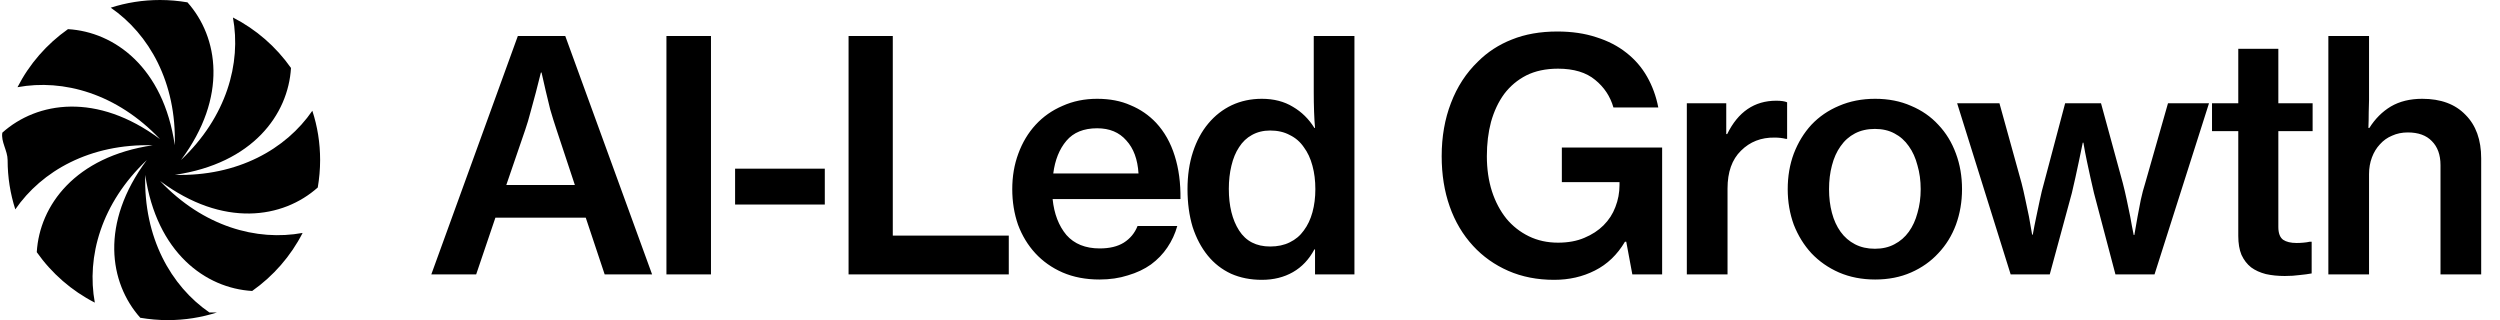 <svg class="" width="164" height="21" viewBox="0 0 164 21" fill="#000000" xmlns="http://www.w3.org/2000/svg"><path fill-rule="evenodd" clip-rule="evenodd" d="M13.733 20.496C11.213 18.76 9.414 15.59 9.527 11.474C10.276 16.583 13.488 18.907 16.541 19.088C17.934 18.108 19.075 16.799 19.852 15.28C16.848 15.834 13.335 14.867 10.501 11.872C14.637 14.958 18.564 14.336 20.846 12.298C20.944 11.71 21 11.115 21 10.499C21 9.373 20.825 8.288 20.489 7.266C18.76 9.785 15.589 11.584 11.466 11.471C16.582 10.722 18.907 7.511 19.089 4.458C18.109 3.065 16.8 1.925 15.281 1.148C15.834 4.151 14.868 7.664 11.872 10.498C14.958 6.362 14.328 2.435 12.298 0.154C11.71 0.056 11.115 0 10.499 0C9.373 0 8.28 0.175 7.265 0.504C9.785 2.24 11.584 5.41 11.465 9.526C10.723 4.417 7.51 2.093 4.459 1.912C3.066 2.892 1.925 4.2 1.148 5.72C4.152 5.166 7.664 6.133 10.499 9.128C6.355 6.042 2.436 6.664 0.154 8.702C0.049 9.29 0.5 9.885 0.5 10.501C0.5 11.627 0.675 12.712 1.004 13.734C2.74 11.215 5.904 9.416 10.027 9.529C4.918 10.278 2.593 13.489 2.412 16.542C3.392 17.935 4.701 19.075 6.22 19.852C5.667 16.849 6.634 13.336 9.629 10.502C6.543 14.638 7.165 18.565 9.203 20.846C9.791 20.944 10.386 21 11.002 21C12.128 21 13.213 20.825 14.236 20.496H14.233Z"></path><path d="M33.97 2.361H37.081L42.777 18H39.666L38.426 14.28H32.498L31.237 18H28.294L33.97 2.361ZM33.213 12.136H37.711L36.513 8.52C36.359 8.058 36.219 7.609 36.093 7.175C35.98 6.726 35.882 6.32 35.798 5.956C35.7 5.535 35.609 5.136 35.525 4.758H35.483C35.371 5.192 35.259 5.633 35.147 6.082C35.049 6.46 34.937 6.874 34.81 7.322C34.698 7.756 34.579 8.156 34.453 8.52L33.213 12.136ZM43.718 2.361H46.64V18H43.718V2.361ZM48.222 11.063H54.107V13.418H48.222V11.063ZM55.666 2.361H58.567V15.457H66.176V18H55.666V2.361ZM72.121 18.336C71.225 18.336 70.419 18.182 69.704 17.874C69.003 17.566 68.408 17.145 67.917 16.613C67.427 16.08 67.049 15.457 66.782 14.742C66.53 14.013 66.404 13.236 66.404 12.409C66.404 11.568 66.537 10.79 66.803 10.076C67.07 9.347 67.448 8.716 67.938 8.184C68.429 7.651 69.017 7.238 69.704 6.944C70.391 6.635 71.147 6.481 71.974 6.481C72.801 6.481 73.53 6.621 74.16 6.902C74.805 7.168 75.365 7.553 75.842 8.058C76.388 8.646 76.795 9.368 77.061 10.223C77.327 11.063 77.453 12.009 77.439 13.06H69.052C69.15 14.027 69.452 14.812 69.956 15.415C70.475 16.003 71.204 16.297 72.142 16.297C72.787 16.297 73.312 16.171 73.719 15.919C74.139 15.653 74.441 15.289 74.623 14.826H77.229C77.089 15.331 76.872 15.8 76.578 16.234C76.297 16.655 75.94 17.026 75.505 17.348C75.071 17.657 74.567 17.895 73.992 18.063C73.431 18.245 72.808 18.336 72.121 18.336ZM71.974 8.415C71.091 8.415 70.419 8.688 69.956 9.235C69.494 9.781 69.207 10.496 69.094 11.379H74.686C74.63 10.454 74.363 9.732 73.887 9.214C73.424 8.681 72.787 8.415 71.974 8.415ZM82.776 18.357C82.034 18.357 81.361 18.224 80.759 17.958C80.156 17.678 79.644 17.278 79.224 16.76C78.804 16.241 78.474 15.618 78.236 14.889C78.012 14.146 77.9 13.32 77.9 12.409C77.9 11.512 78.019 10.699 78.257 9.971C78.495 9.242 78.832 8.618 79.266 8.1C79.701 7.581 80.212 7.182 80.801 6.902C81.403 6.621 82.062 6.481 82.776 6.481C83.561 6.481 84.241 6.656 84.815 7.007C85.39 7.343 85.859 7.805 86.224 8.394H86.266C86.238 8.086 86.217 7.728 86.203 7.322C86.189 6.902 86.182 6.481 86.182 6.061V2.361H88.851V18H86.266V16.36H86.224C85.873 17.019 85.404 17.517 84.815 17.853C84.227 18.189 83.547 18.357 82.776 18.357ZM83.323 16.171C83.813 16.171 84.241 16.08 84.605 15.898C84.984 15.716 85.292 15.457 85.53 15.12C85.782 14.784 85.971 14.385 86.097 13.922C86.224 13.46 86.287 12.955 86.287 12.409C86.287 11.848 86.224 11.337 86.097 10.874C85.971 10.398 85.782 9.992 85.53 9.655C85.292 9.305 84.984 9.039 84.605 8.856C84.241 8.66 83.813 8.562 83.323 8.562C82.874 8.562 82.475 8.66 82.125 8.856C81.788 9.039 81.508 9.305 81.284 9.655C81.06 9.992 80.892 10.398 80.78 10.874C80.668 11.337 80.611 11.841 80.611 12.388C80.611 13.509 80.836 14.42 81.284 15.12C81.733 15.821 82.412 16.171 83.323 16.171ZM106.682 15.856H106.598C106.093 16.711 105.434 17.341 104.622 17.748C103.823 18.154 102.933 18.357 101.952 18.357C100.845 18.357 99.843 18.161 98.946 17.769C98.05 17.376 97.279 16.83 96.634 16.129C95.962 15.401 95.45 14.539 95.1 13.544C94.749 12.549 94.574 11.449 94.574 10.244C94.574 8.969 94.778 7.805 95.184 6.755C95.59 5.69 96.179 4.786 96.95 4.043C97.58 3.412 98.323 2.929 99.178 2.593C100.046 2.242 101.041 2.067 102.162 2.067C103.115 2.067 103.97 2.193 104.727 2.445C105.484 2.684 106.135 3.02 106.682 3.454C107.242 3.889 107.698 4.414 108.048 5.031C108.398 5.647 108.643 6.32 108.784 7.049H105.841C105.631 6.32 105.231 5.718 104.643 5.241C104.054 4.751 103.241 4.505 102.204 4.505C101.406 4.505 100.712 4.653 100.124 4.947C99.549 5.241 99.066 5.647 98.673 6.166C98.295 6.684 98.008 7.294 97.811 7.995C97.629 8.681 97.538 9.431 97.538 10.244C97.538 11.085 97.65 11.855 97.874 12.556C98.099 13.243 98.414 13.838 98.82 14.343C99.227 14.833 99.717 15.218 100.292 15.499C100.866 15.779 101.504 15.919 102.204 15.919C102.863 15.919 103.438 15.814 103.928 15.604C104.433 15.394 104.853 15.12 105.189 14.784C105.54 14.434 105.799 14.034 105.967 13.586C106.149 13.123 106.24 12.64 106.24 12.136V11.946H102.457V9.676H109.036V18H107.081L106.682 15.856ZM113.242 8.793H113.305C114.019 7.336 115.091 6.607 116.521 6.607C116.843 6.607 117.081 6.642 117.235 6.712V9.109H117.151C116.927 9.053 116.682 9.025 116.416 9.025C115.533 9.011 114.797 9.298 114.208 9.886C113.62 10.461 113.326 11.288 113.326 12.367V18H110.656V6.776H113.242V8.793ZM123.012 18.336C122.143 18.336 121.352 18.182 120.637 17.874C119.936 17.566 119.334 17.145 118.829 16.613C118.339 16.08 117.954 15.457 117.673 14.742C117.407 14.013 117.274 13.236 117.274 12.409C117.274 11.568 117.407 10.79 117.673 10.076C117.954 9.347 118.339 8.716 118.829 8.184C119.334 7.651 119.936 7.238 120.637 6.944C121.352 6.635 122.143 6.481 123.012 6.481C123.881 6.481 124.666 6.635 125.366 6.944C126.067 7.238 126.663 7.651 127.153 8.184C127.658 8.716 128.043 9.347 128.309 10.076C128.575 10.79 128.709 11.568 128.709 12.409C128.709 13.236 128.575 14.013 128.309 14.742C128.043 15.457 127.658 16.08 127.153 16.613C126.663 17.145 126.067 17.566 125.366 17.874C124.666 18.182 123.881 18.336 123.012 18.336ZM122.991 16.318C123.482 16.318 123.909 16.22 124.273 16.024C124.652 15.828 124.967 15.555 125.219 15.204C125.472 14.854 125.661 14.441 125.787 13.964C125.927 13.488 125.997 12.969 125.997 12.409C125.997 11.848 125.927 11.33 125.787 10.853C125.661 10.363 125.472 9.942 125.219 9.592C124.967 9.228 124.652 8.948 124.273 8.751C123.909 8.555 123.482 8.457 122.991 8.457C122.501 8.457 122.066 8.555 121.688 8.751C121.31 8.948 120.994 9.228 120.742 9.592C120.49 9.942 120.301 10.363 120.175 10.853C120.048 11.33 119.985 11.848 119.985 12.409C119.985 12.969 120.048 13.488 120.175 13.964C120.301 14.441 120.49 14.854 120.742 15.204C120.994 15.555 121.31 15.828 121.688 16.024C122.066 16.22 122.501 16.318 122.991 16.318ZM128.389 6.776H131.164L132.614 12.009C132.698 12.332 132.782 12.696 132.866 13.102C132.95 13.495 133.027 13.859 133.097 14.195C133.167 14.602 133.238 15.001 133.308 15.394H133.35C133.42 15.001 133.497 14.609 133.581 14.216C133.651 13.88 133.728 13.516 133.812 13.123C133.896 12.717 133.987 12.346 134.085 12.009L135.473 6.776H137.827L139.256 12.009C139.34 12.332 139.424 12.689 139.508 13.081C139.592 13.474 139.67 13.845 139.74 14.195C139.81 14.602 139.887 15.008 139.971 15.415H140.013C140.083 15.008 140.153 14.609 140.223 14.216C140.293 13.88 140.363 13.516 140.433 13.123C140.517 12.731 140.615 12.36 140.727 12.009L142.22 6.776H144.91L141.337 18H138.773L137.364 12.661C137.294 12.367 137.217 12.03 137.133 11.652C137.049 11.274 136.972 10.916 136.902 10.58C136.818 10.188 136.741 9.781 136.671 9.361H136.629C136.545 9.781 136.461 10.188 136.376 10.58C136.306 10.916 136.229 11.274 136.145 11.652C136.061 12.03 135.984 12.367 135.914 12.661L134.464 18H131.899L128.389 6.776ZM145.108 6.776H146.831V3.202H149.459V6.776H151.708V8.604H149.459V14.889C149.459 15.296 149.564 15.576 149.774 15.73C149.984 15.87 150.278 15.94 150.657 15.94C150.797 15.94 150.944 15.933 151.098 15.919C151.266 15.905 151.406 15.884 151.519 15.856H151.645V17.937C151.421 17.979 151.161 18.014 150.867 18.042C150.573 18.084 150.243 18.105 149.879 18.105C149.431 18.105 149.017 18.063 148.639 17.979C148.261 17.881 147.938 17.734 147.672 17.538C147.406 17.327 147.196 17.054 147.041 16.718C146.901 16.381 146.831 15.968 146.831 15.478V8.604H145.108V6.776ZM155.409 6.565C155.409 6.719 155.402 6.986 155.388 7.364C155.388 7.728 155.381 8.072 155.367 8.394H155.43C155.809 7.791 156.278 7.322 156.839 6.986C157.413 6.649 158.1 6.481 158.898 6.481C160.118 6.481 161.063 6.832 161.736 7.532C162.423 8.219 162.766 9.172 162.766 10.391V18H160.097V10.832C160.097 10.16 159.907 9.634 159.529 9.256C159.165 8.877 158.639 8.688 157.953 8.688C157.574 8.688 157.231 8.758 156.923 8.899C156.614 9.025 156.348 9.214 156.124 9.466C155.9 9.704 155.724 9.992 155.598 10.328C155.472 10.664 155.409 11.028 155.409 11.421V18H152.74V2.361H155.409V6.565Z"></path></svg>